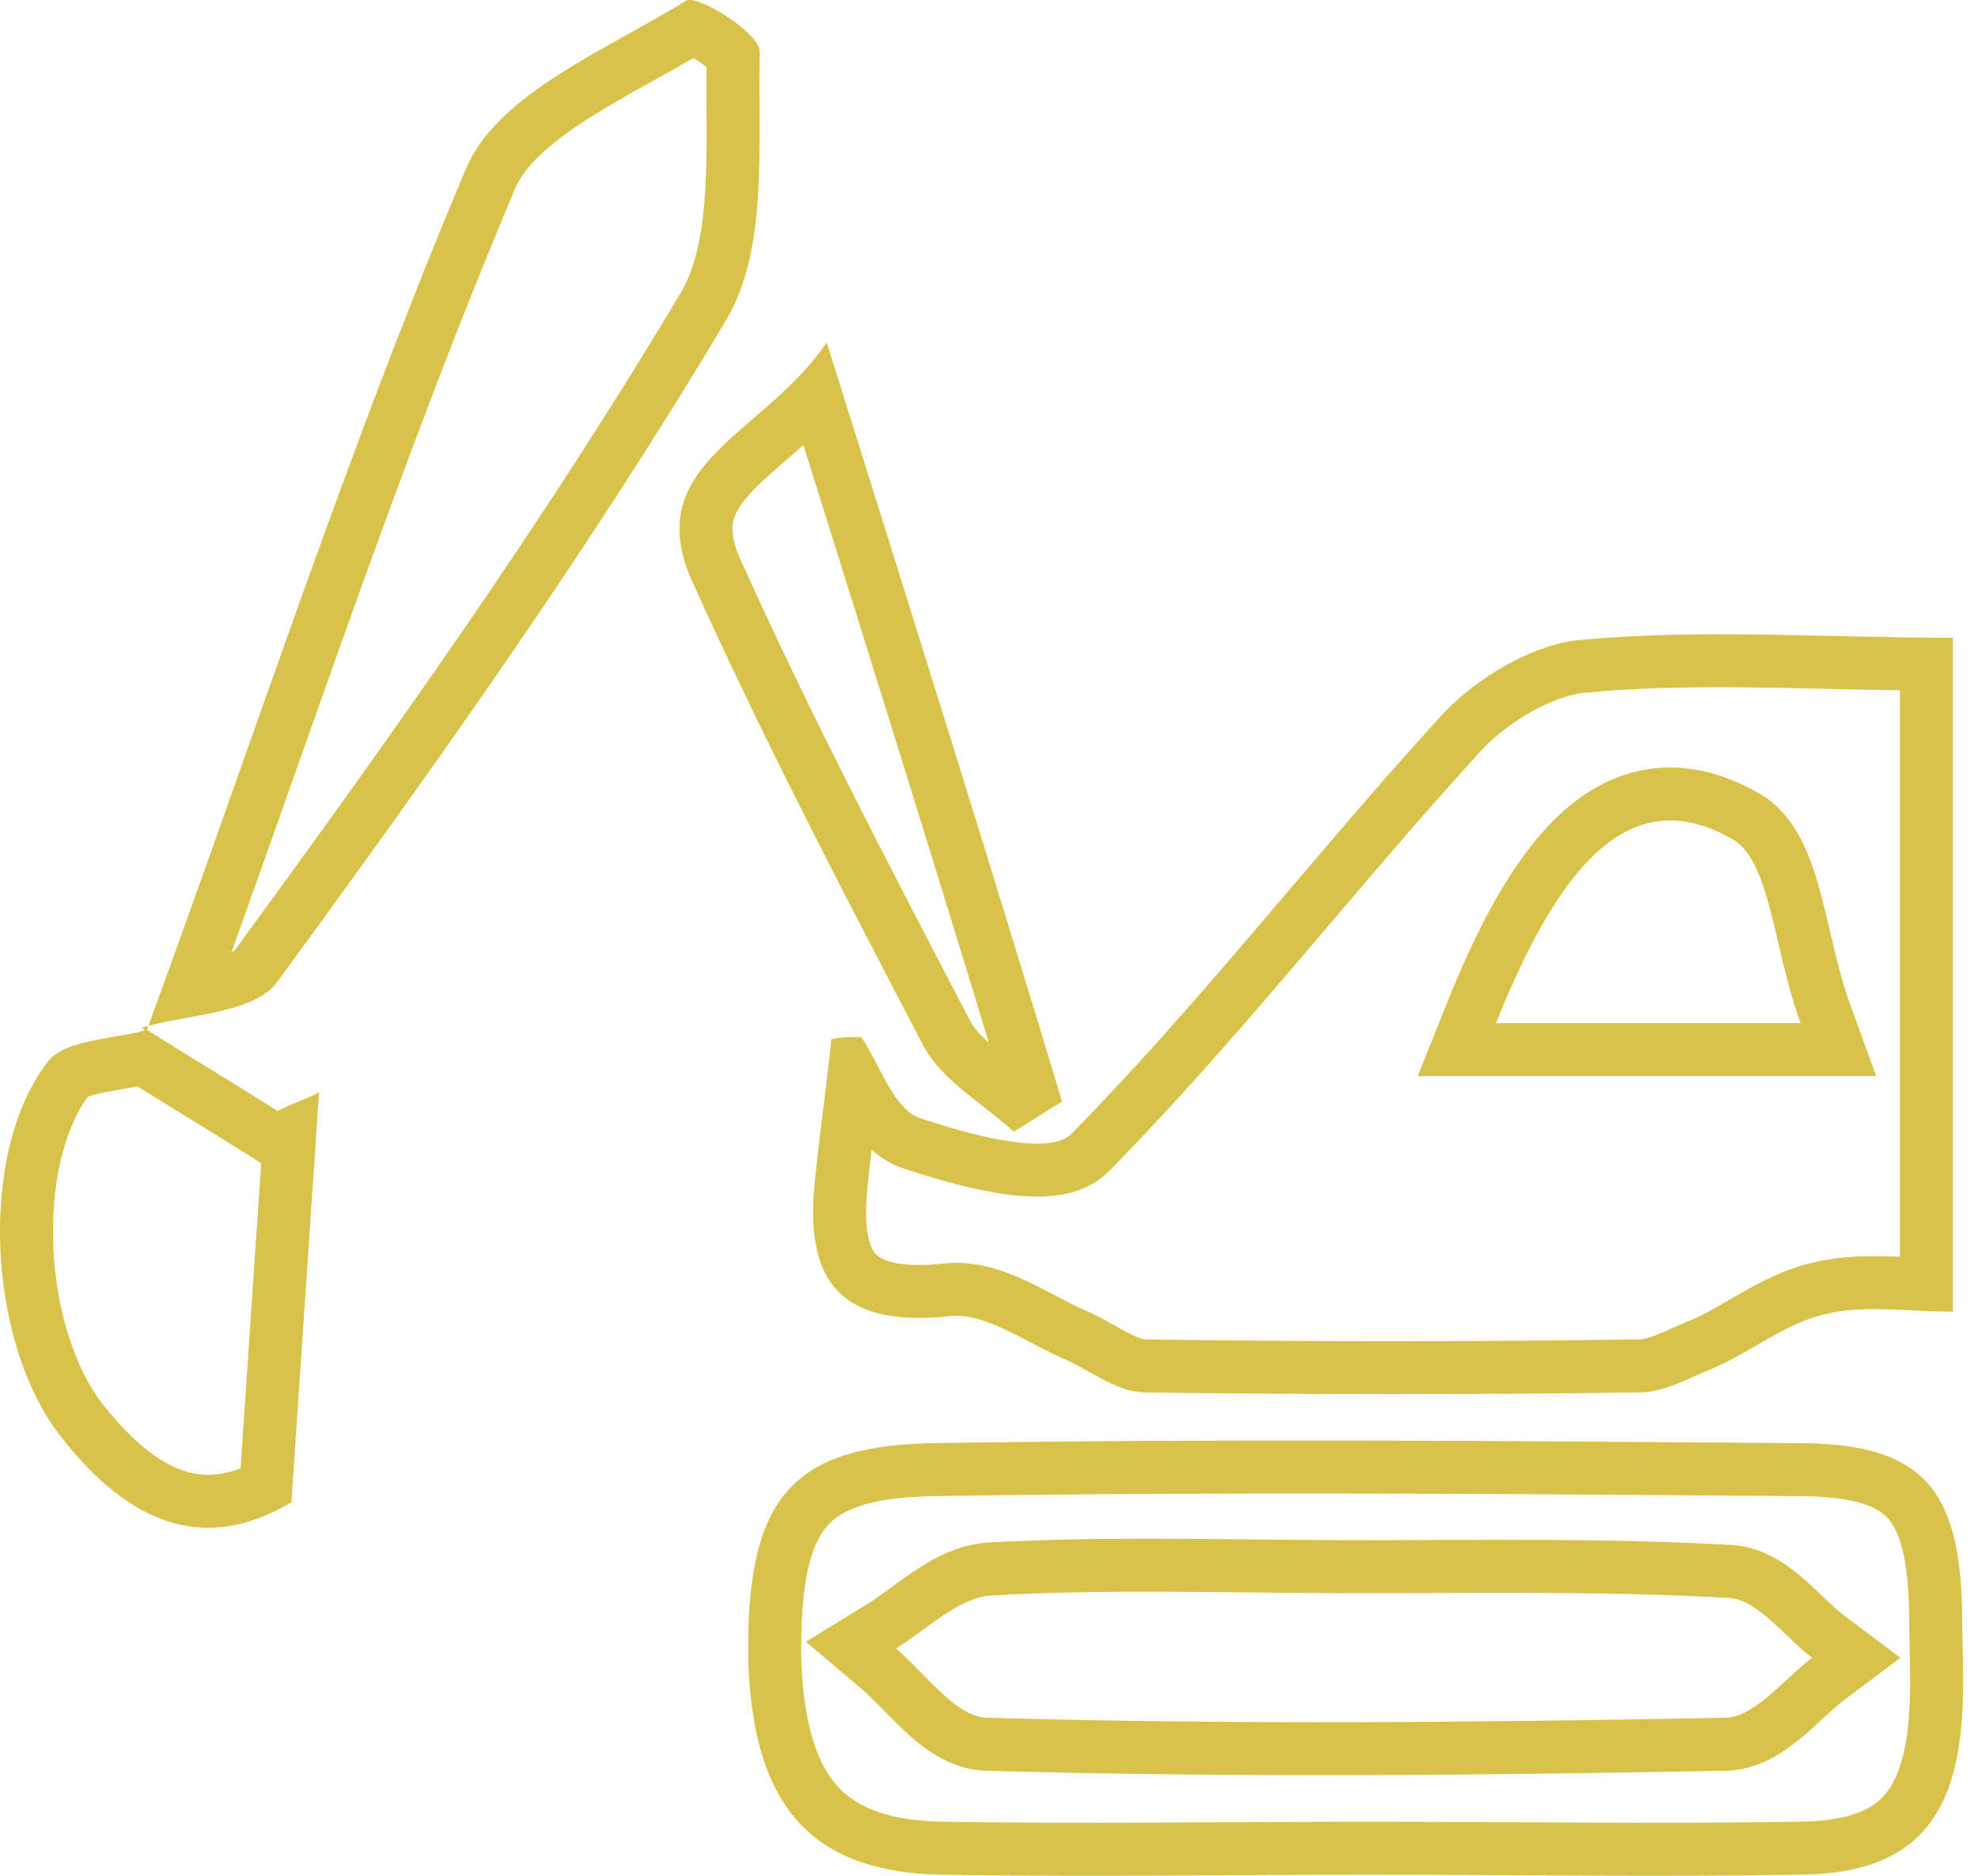<svg width="116" height="110" viewBox="0 0 116 110" fill="none" xmlns="http://www.w3.org/2000/svg">
<path d="M92.603 37.535C99.776 36.859 106.948 37.4 114.527 37.4V76.918L114.023 76.914C111.516 76.871 109.24 76.546 107.084 77.053L106.857 77.108C104.521 77.704 102.545 79.384 100.317 80.302L99.809 80.515C98.623 81.033 97.424 81.655 96.121 81.655C86.513 81.79 76.769 81.79 67.16 81.655C65.536 81.655 64.047 80.436 62.558 79.76C60.258 78.812 57.822 76.918 55.656 77.189L55.06 77.242C49.036 77.685 47.151 74.837 47.807 69.068C48.044 66.7 48.384 64.332 48.647 61.964L48.754 60.948C49.295 60.813 49.837 60.813 50.513 60.813C51.596 62.437 52.408 65.008 53.897 65.55C56.739 66.497 61.475 67.85 62.829 66.497C70.302 58.893 76.759 50.527 83.923 42.629L84.618 41.866C86.585 39.768 89.694 37.925 92.347 37.565L92.603 37.535ZM111.42 40.482C104.825 40.384 98.954 40.057 92.903 40.627C91.143 40.807 88.559 42.21 86.893 43.982C83.225 47.985 79.76 52.116 76.188 56.3C72.63 60.468 68.984 64.667 65.045 68.675L65.026 68.694C63.893 69.827 62.418 70.085 61.484 70.152C60.455 70.226 59.374 70.113 58.405 69.95C56.452 69.621 54.371 68.983 52.914 68.497L52.875 68.484L52.835 68.47C52.158 68.224 51.59 67.845 51.114 67.42C51.036 68.077 50.963 68.728 50.898 69.378L50.896 69.399L50.894 69.419C50.578 72.195 51.053 73.206 51.35 73.535C51.555 73.764 52.299 74.328 54.809 74.145L55.334 74.099C57.348 73.867 59.182 74.634 60.397 75.215C61.048 75.526 61.718 75.887 62.255 76.168C62.688 76.395 63.064 76.585 63.408 76.742L63.741 76.887L63.793 76.908L63.844 76.931C64.344 77.159 64.814 77.417 65.194 77.63C65.608 77.862 65.909 78.035 66.222 78.195C66.862 78.522 67.101 78.548 67.16 78.548H67.203C76.783 78.683 86.498 78.683 96.078 78.548H96.121C96.308 78.548 96.602 78.496 97.14 78.286C97.407 78.182 97.686 78.059 98.031 77.905C98.347 77.764 98.736 77.588 99.134 77.428L99.472 77.281C100.254 76.922 101.013 76.451 102.112 75.825C103.244 75.181 104.7 74.401 106.4 74.022C107.933 73.665 109.424 73.641 110.738 73.677C110.978 73.683 111.204 73.691 111.42 73.7V40.482ZM97.417 45.024C99.395 44.902 101.291 45.475 103.055 46.465L103.055 46.465C104.393 47.197 105.192 48.364 105.691 49.362C106.201 50.382 106.549 51.533 106.824 52.58C107.434 54.903 107.764 56.874 108.515 58.94L110.031 63.108H83.142L84.846 58.847C86.905 53.699 89.209 49.563 92.116 47.202C93.645 45.96 95.417 45.147 97.417 45.024ZM101.535 49.174C95.986 46.062 91.791 49.851 87.731 60.001H105.595C103.996 55.605 103.84 50.553 101.641 49.234L101.535 49.174Z" fill="#D8C24A"/>
<path d="M54.709 84.632C71.626 84.362 88.543 84.497 105.459 84.632C112.767 84.632 114.933 87.339 115.069 94.512L115.074 95.273C115.098 97.049 115.187 98.825 115.069 100.602C114.663 107.098 111.82 109.94 105.324 109.94C97.982 110.058 90.744 109.969 83.428 109.945L80.287 109.94C72.421 109.94 64.673 110.059 56.822 109.962L55.25 109.94C47.657 109.807 44.259 106.002 43.897 97.75L43.882 97.354C43.749 88.295 46.107 84.875 54.314 84.641L54.709 84.632ZM105.434 87.739C88.511 87.603 71.632 87.469 54.758 87.739H54.758C50.766 87.802 49.214 88.635 48.446 89.568C47.553 90.652 46.925 92.773 46.988 97.278C47.116 101.221 47.959 103.455 49.092 104.723C50.152 105.91 51.944 106.774 55.305 106.833H55.304C63.664 106.968 71.826 106.833 80.287 106.833C88.749 106.833 96.913 106.968 105.274 106.833L105.299 106.833H105.324C108.178 106.833 109.567 106.203 110.32 105.474C111.091 104.727 111.786 103.308 111.967 100.408L111.968 100.401L111.968 100.395C112.095 98.501 111.964 96.862 111.962 94.57V94.57C111.896 91.107 111.315 89.679 110.685 89.005C110.121 88.402 108.874 87.74 105.459 87.74H105.447L105.434 87.739ZM59.284 90.393C66.127 90.083 73.034 90.322 79.611 90.322V93.429L78.265 93.426C71.541 93.398 64.816 93.184 58.092 93.565C56.197 93.7 54.303 95.594 52.544 96.677C54.303 98.166 56.062 100.737 57.957 100.737C72.302 101.143 86.783 101.008 101.129 100.737C102.888 100.737 104.648 98.436 106.272 97.218C104.699 96.038 103.125 93.842 101.429 93.706L101.264 93.7C93.956 93.294 86.783 93.429 79.611 93.429V90.322C86.695 90.322 93.993 90.185 101.403 90.595C103.483 90.651 105.061 91.959 105.868 92.667C106.343 93.083 106.832 93.562 107.189 93.9C107.59 94.28 107.885 94.545 108.136 94.733L111.45 97.218L108.136 99.704C107.868 99.905 107.555 100.181 107.134 100.569C106.751 100.921 106.251 101.39 105.754 101.81C104.908 102.523 103.274 103.819 101.187 103.843L101.188 103.843C86.827 104.114 72.288 104.251 57.869 103.843V103.842C55.647 103.805 53.97 102.36 53.09 101.546C52.571 101.066 52.057 100.533 51.647 100.116C51.203 99.663 50.853 99.317 50.536 99.049L47.262 96.278L50.915 94.031C51.239 93.831 51.599 93.576 52.054 93.244C52.477 92.935 53.004 92.543 53.533 92.188C54.523 91.522 56.053 90.595 57.87 90.466L57.894 90.464L57.917 90.462L59.284 90.393Z" fill="#D8C24A"/>
<path d="M8.559 60.543C8.559 60.543 8.424 60.272 8.289 60.272C8.423 60.232 8.56 60.194 8.699 60.157C8.652 60.286 8.606 60.414 8.559 60.543ZM40.227 0.047C40.904 -0.359 44.559 1.943 44.559 3.025C44.423 8.439 45.1 14.664 42.529 18.859C34.544 32.257 25.476 44.979 16.273 57.566C14.987 59.366 11.378 59.456 8.699 60.157C14.673 43.894 20.039 27.386 26.715 11.354L27.371 9.792C29.266 5.461 35.626 2.889 40.227 0.047ZM40.667 3.402C39.797 3.908 38.906 4.402 38.055 4.875C36.779 5.585 35.571 6.266 34.461 6.978C32.148 8.46 30.773 9.767 30.218 11.037C24.014 25.716 19.011 40.717 13.577 55.83C13.759 55.743 13.781 55.709 13.745 55.76L13.755 55.745L13.765 55.732C22.962 43.155 31.955 30.533 39.86 17.268L39.879 17.236C40.763 15.794 41.196 13.805 41.356 11.209C41.507 8.738 41.405 6.573 41.436 3.934C41.433 3.932 41.43 3.93 41.427 3.928C41.28 3.81 41.112 3.688 40.934 3.57C40.844 3.511 40.754 3.455 40.667 3.402Z" fill="#D8C24A"/>
<path d="M8.424 60.272C10.996 61.896 13.702 63.52 16.273 65.144C17.085 64.738 17.898 64.467 18.71 64.061C18.17 72.027 17.63 80.127 17.089 88.094C12.42 90.879 8.123 89.8 3.958 84.734L3.552 84.226C-0.779 78.678 -1.32 67.444 2.875 62.166C3.949 60.958 6.621 60.947 8.513 60.419C8.474 60.372 8.426 60.275 8.424 60.272ZM17.086 88.151C17.087 88.132 17.088 88.113 17.089 88.094C17.133 88.068 17.177 88.042 17.221 88.016L17.086 88.151ZM8.056 63.708C7.886 63.74 7.722 63.771 7.566 63.799C6.965 63.905 6.511 63.977 6.05 64.074C5.601 64.168 5.316 64.253 5.139 64.326C5.138 64.326 5.137 64.327 5.136 64.327C3.782 66.198 2.989 69.362 3.121 72.981C3.258 76.718 4.359 80.21 6.001 82.314C7.952 84.813 9.638 85.944 11.011 86.323C11.913 86.572 12.916 86.56 14.109 86.108C14.338 82.718 14.568 79.308 14.797 75.897C14.97 73.333 15.143 70.769 15.315 68.213L14.614 67.77C13.347 66.97 12.043 66.168 10.721 65.354C9.836 64.809 8.942 64.26 8.056 63.708Z" fill="#D8C24A"/>
<path d="M48.483 20.077C53.491 36.047 57.956 50.257 62.287 64.603L61.932 64.811C61.103 65.311 60.274 65.888 59.445 66.362L59.108 66.06C57.444 64.616 55.329 63.345 54.273 61.543L54.167 61.355C49.726 52.854 45.286 44.353 41.291 35.629L40.498 33.882C37.656 27.115 44.829 25.491 48.483 20.077ZM47.115 26.102C45.925 27.154 45.075 27.831 44.271 28.649C43.483 29.452 43.153 30.007 43.027 30.462C42.923 30.837 42.863 31.475 43.35 32.647C47.494 41.868 52.178 50.836 56.912 59.898C57.101 60.25 57.435 60.645 57.993 61.15C54.546 49.822 50.989 38.455 47.115 26.102Z" fill="#D8C24A"/>
</svg>

